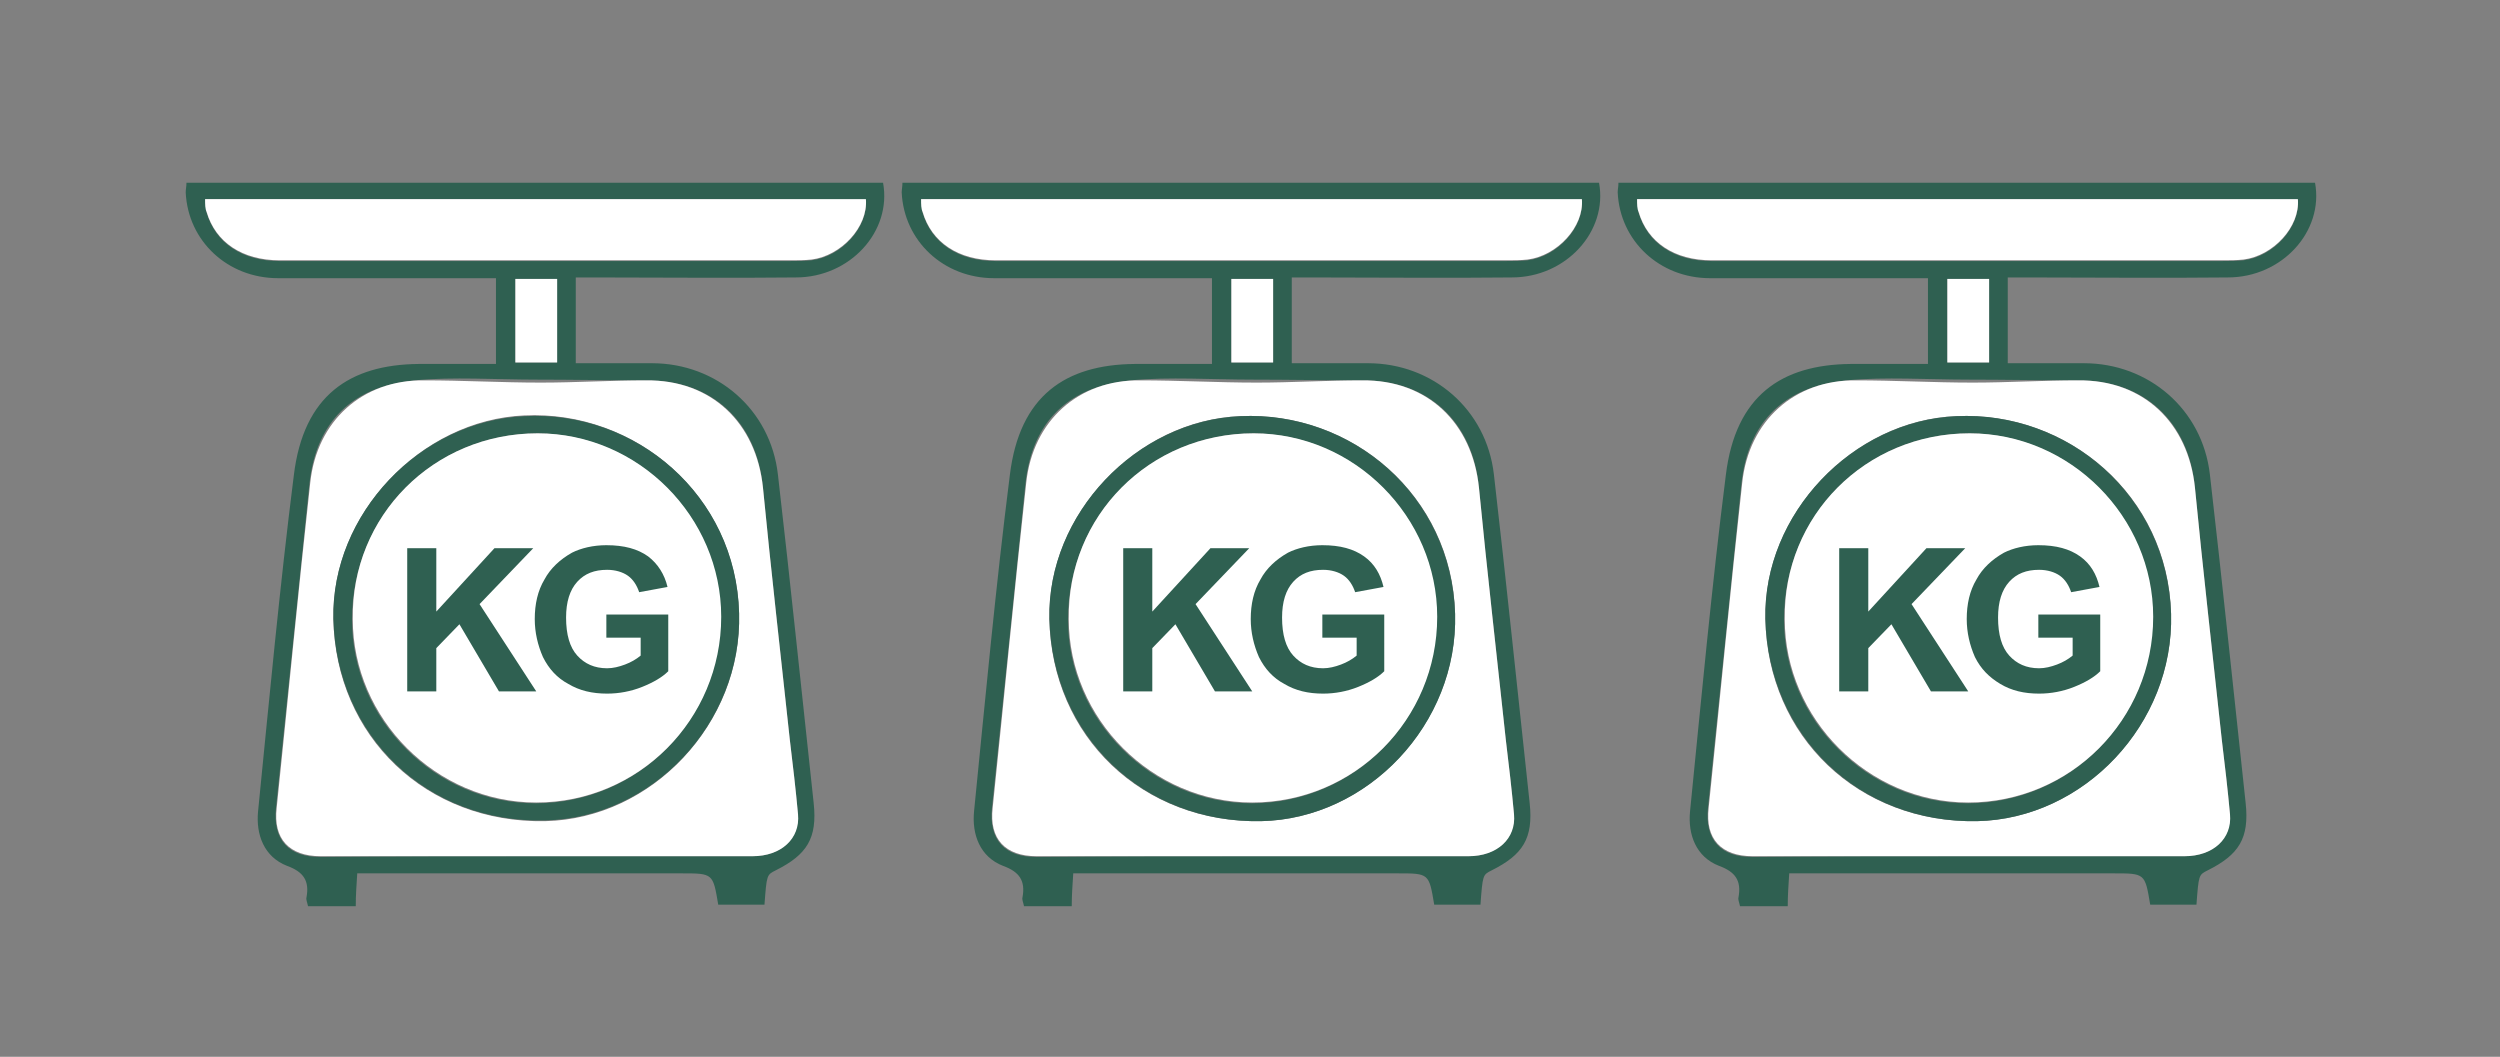 <?xml version="1.0" encoding="utf-8"?>
<!-- Generator: Adobe Illustrator 22.0.0, SVG Export Plug-In . SVG Version: 6.00 Build 0)  -->
<svg version="1.1" id="Layer_1" xmlns="http://www.w3.org/2000/svg" xmlns:xlink="http://www.w3.org/1999/xlink" x="0px" y="0px"
	 viewBox="0 0 335.2 141.7" style="enable-background:new 0 0 335.2 141.7;" xml:space="preserve">
<rect x="0" y="0" width="335.2" height="141.7" fill="#808080" stroke="none"/>
<style type="text/css">
	.st0{fill:#2F6051;}
	.st1{fill:#FFFFFF;}
</style>
<path class="st0" d="M77.2,37.2c0,4,0,7.6,0,11.5c3.5,0,6.8,0,10.2,0c8.7,0,15.9,6.2,16.9,14.9c1.7,14.7,3.2,29.4,4.8,44.1
	c0.5,4.7-0.9,6.9-5.1,9c-1.2,0.6-1.2,0.6-1.5,4.6c-2,0-4.1,0-6.2,0c-0.7-4.2-0.7-4.2-4.9-4.2c-13.5,0-27.1,0-40.6,0
	c-0.9,0-1.9,0-2.9,0c-0.1,1.6-0.2,2.9-0.2,4.4c-2.2,0-4.2,0-6.4,0c-0.1-0.5-0.3-0.9-0.2-1.2c0.4-2.2-0.4-3.4-2.6-4.2
	c-3.1-1.2-4.2-4.2-3.9-7.3c1.5-15,2.9-30.1,4.8-45.1c1.3-10.7,7.5-14.8,16.7-14.9c3.4,0,6.9,0,10.4,0c0-3.9,0-7.5,0-11.5
	c-0.8,0-1.7,0-2.5,0c-8.9,0-17.8,0-26.7,0c-6.8,0-12.1-5-12.4-11.5c0-0.4,0.1-0.8,0.1-1.3c31.2,0,62.3,0,93.4,0
	c1.2,6.5-4.4,12.7-11.7,12.7c-9,0.1-17.9,0-26.9,0C79,37.2,78.2,37.2,77.2,37.2z M72.1,114.8c2.2,0,4.5,0,6.7,0c7.4,0,14.7,0,22.1,0
	c3.8,0,6.3-2.4,6.1-5.6c-0.3-3.3-0.7-6.7-1.1-10c-1.2-11.3-2.5-22.5-3.6-33.8c-0.8-8.8-6.8-14.5-15.7-14.4c-4.7,0-10-0.1-14.8-0.1
	c-5.2,0-11.1-0.4-16.2,0.1c-8.3,0.8-13.2,5.5-14.1,13.8c-1.5,14.5-3,29.1-4.5,43.6c-0.4,4.2,1.7,6.5,5.9,6.5
	C52.7,114.8,62.4,114.8,72.1,114.8z M27.5,26.7c0.1,0.7,0.1,1.3,0.2,1.8c1.2,4.1,4.8,6.5,9.8,6.5c22.8,0,45.6,0,68.4,0
	c1,0,1.9,0,2.9-0.1c4-0.5,7.6-4.4,7.3-8.1C86.6,26.7,57.1,26.7,27.5,26.7z M74.7,48.6c0-3.8,0-7.5,0-11.2c-2,0-3.8,0-5.6,0
	c0,3.8,0,7.5,0,11.2C71,48.6,72.7,48.6,74.7,48.6z"/>
<path class="st1" d="M72.1,114.8c-9.7,0-19.4,0-29.1,0c-4.2,0-6.4-2.3-5.9-6.5c1.5-14.5,2.9-29.1,4.5-43.6c0.9-8.3,7-13.8,15.3-13.7
	c5.2,0,10.4,0.3,15.6,0.3c4.7,0,9.4-0.3,14.1-0.3c8.8-0.1,14.8,5.7,15.7,14.4c1.1,11.3,2.4,22.6,3.6,33.8c0.4,3.3,0.8,6.7,1.1,10
	c0.3,3.2-2.2,5.6-6.1,5.6c-7.4,0-14.7,0-22.1,0C76.6,114.8,74.3,114.8,72.1,114.8z M44.7,83c0.3,15.8,12.5,27.4,28.4,27.1
	c14.3-0.3,26.4-13.1,26-27.8C98.7,66.4,85.2,55,70.3,55.7C56.5,56.3,44.4,68.9,44.7,83z"/>
<path class="st1" d="M27.5,26.7c29.7,0,59.1,0,88.6,0c0.3,3.7-3.3,7.6-7.3,8.1c-0.9,0.1-1.9,0.1-2.9,0.1c-22.8,0-45.6,0-68.4,0
	c-5,0-8.6-2.4-9.8-6.5C27.5,28,27.5,27.4,27.5,26.7z"/>
<path class="st1" d="M74.7,48.6c-2,0-3.7,0-5.6,0c0-3.8,0-7.4,0-11.2c1.8,0,3.6,0,5.6,0C74.7,41.1,74.7,44.8,74.7,48.6z"/>
<path class="st0" d="M44.7,83c-0.3-14.1,11.7-26.6,25.6-27.2C85.2,55,98.7,66.4,99.1,82.2c0.4,14.8-11.7,27.5-26,27.8
	C57.3,110.4,45.1,98.7,44.7,83z M72.1,58.1c-13.9,0-24.9,11-24.9,25c0,13.4,11.2,24.6,24.6,24.6c13.7,0,24.8-11.1,24.8-24.9
	C96.7,69.3,85.5,58.2,72.1,58.1z"/>
<path class="st1" d="M72.1,58.1c13.5,0,24.6,11.2,24.6,24.6c0,13.8-11.1,24.9-24.8,24.9c-13.4,0-24.6-11.2-24.6-24.6
	C47.1,69.2,58.1,58.1,72.1,58.1z"/>
<g>
	<path class="st0" d="M54.6,92.7V73.5h3.9V82l7.8-8.5h5.2L64.3,81l7.6,11.7h-5l-5.3-9l-3.1,3.2v5.8H54.6z"/>
	<path class="st0" d="M81.3,85.6v-3.2h8.3V90c-0.8,0.8-2,1.5-3.5,2.1S83,93,81.4,93c-2,0-3.7-0.4-5.2-1.3c-1.5-0.8-2.6-2-3.4-3.6
		c-0.7-1.6-1.1-3.3-1.1-5.1c0-2,0.4-3.8,1.3-5.3c0.8-1.5,2.1-2.7,3.7-3.6c1.2-0.6,2.8-1,4.6-1c2.4,0,4.2,0.5,5.6,1.5
		c1.3,1,2.2,2.4,2.6,4.1l-3.8,0.7c-0.3-0.9-0.8-1.7-1.5-2.2c-0.7-0.5-1.7-0.8-2.8-0.8c-1.7,0-3,0.5-4,1.6s-1.5,2.7-1.5,4.8
		c0,2.3,0.5,4,1.5,5.1c1,1.1,2.3,1.7,4,1.7c0.8,0,1.6-0.2,2.4-0.5c0.8-0.3,1.5-0.7,2.1-1.2v-2.4H81.3z"/>
</g>
<path class="st0" d="M173.2,37.2c0,4,0,7.6,0,11.5c3.5,0,6.8,0,10.2,0c8.7,0,15.9,6.2,16.9,14.9c1.7,14.7,3.2,29.4,4.8,44.1
	c0.5,4.7-0.9,6.9-5.1,9c-1.2,0.6-1.2,0.6-1.5,4.6c-2,0-4.1,0-6.2,0c-0.7-4.2-0.7-4.2-4.9-4.2c-13.5,0-27.1,0-40.6,0
	c-0.9,0-1.9,0-2.9,0c-0.1,1.6-0.2,2.9-0.2,4.4c-2.2,0-4.2,0-6.4,0c-0.1-0.5-0.3-0.9-0.2-1.2c0.4-2.2-0.4-3.4-2.6-4.2
	c-3.1-1.2-4.2-4.2-3.9-7.3c1.5-15,2.9-30.1,4.8-45.1c1.3-10.7,7.5-14.8,16.7-14.9c3.4,0,6.9,0,10.4,0c0-3.9,0-7.5,0-11.5
	c-0.8,0-1.7,0-2.5,0c-8.9,0-17.8,0-26.7,0c-6.8,0-12.1-5-12.4-11.5c0-0.4,0.1-0.8,0.1-1.3c31.2,0,62.3,0,93.4,0
	c1.2,6.5-4.4,12.7-11.7,12.7c-9,0.1-17.9,0-26.9,0C175,37.2,174.2,37.2,173.2,37.2z M168.1,114.8c2.2,0,4.5,0,6.7,0
	c7.4,0,14.7,0,22.1,0c3.8,0,6.3-2.4,6.1-5.6c-0.3-3.3-0.7-6.7-1.1-10c-1.2-11.3-2.5-22.5-3.6-33.8c-0.8-8.8-6.8-14.5-15.7-14.4
	c-4.7,0-10-0.1-14.8-0.1c-5.2,0-11.1-0.4-16.2,0.1c-8.3,0.8-13.2,5.5-14.1,13.8c-1.5,14.5-3,29.1-4.5,43.6c-0.4,4.2,1.7,6.5,5.9,6.5
	C148.7,114.8,158.4,114.8,168.1,114.8z M123.5,26.7c0.1,0.7,0.1,1.3,0.2,1.8c1.2,4.1,4.8,6.5,9.8,6.5c22.8,0,45.6,0,68.4,0
	c1,0,1.9,0,2.9-0.1c4-0.5,7.6-4.4,7.3-8.1C182.6,26.7,153.1,26.7,123.5,26.7z M170.7,48.6c0-3.8,0-7.5,0-11.2c-2,0-3.8,0-5.6,0
	c0,3.8,0,7.5,0,11.2C167,48.6,168.7,48.6,170.7,48.6z"/>
<path class="st1" d="M168.1,114.8c-9.7,0-19.4,0-29.1,0c-4.2,0-6.4-2.3-5.9-6.5c1.5-14.5,2.9-29.1,4.5-43.6
	c0.9-8.3,7-13.8,15.3-13.7c5.2,0,10.4,0.3,15.6,0.3c4.7,0,9.4-0.3,14.1-0.3c8.8-0.1,14.8,5.7,15.7,14.4c1.1,11.3,2.4,22.6,3.6,33.8
	c0.4,3.3,0.8,6.7,1.1,10c0.3,3.2-2.2,5.6-6.1,5.6c-7.4,0-14.7,0-22.1,0C172.6,114.8,170.3,114.8,168.1,114.8z M140.7,83
	c0.3,15.8,12.5,27.4,28.4,27.1c14.3-0.3,26.4-13.1,26-27.8c-0.4-15.9-13.9-27.2-28.8-26.5C152.5,56.3,140.4,68.9,140.7,83z"/>
<path class="st1" d="M123.5,26.7c29.7,0,59.1,0,88.6,0c0.3,3.7-3.3,7.6-7.3,8.1c-0.9,0.1-1.9,0.1-2.9,0.1c-22.8,0-45.6,0-68.4,0
	c-5,0-8.6-2.4-9.8-6.5C123.5,28,123.5,27.4,123.5,26.7z"/>
<path class="st1" d="M170.7,48.6c-2,0-3.7,0-5.6,0c0-3.8,0-7.4,0-11.2c1.8,0,3.6,0,5.6,0C170.7,41.1,170.7,44.8,170.7,48.6z"/>
<path class="st0" d="M140.7,83c-0.3-14.1,11.7-26.6,25.6-27.2c14.9-0.7,28.3,10.6,28.8,26.5c0.4,14.8-11.7,27.5-26,27.8
	C153.3,110.4,141.1,98.7,140.7,83z M168.1,58.1c-13.9,0-24.9,11-24.9,25c0,13.4,11.2,24.6,24.6,24.6c13.7,0,24.8-11.1,24.8-24.9
	C192.7,69.3,181.5,58.2,168.1,58.1z"/>
<path class="st1" d="M168.1,58.1c13.5,0,24.6,11.2,24.6,24.6c0,13.8-11.1,24.9-24.8,24.9c-13.4,0-24.6-11.2-24.6-24.6
	C143.1,69.2,154.1,58.1,168.1,58.1z"/>
<g>
	<path class="st0" d="M150.6,92.7V73.5h3.9V82l7.8-8.5h5.2l-7.2,7.5l7.6,11.7h-5l-5.3-9l-3.1,3.2v5.8H150.6z"/>
	<path class="st0" d="M177.3,85.6v-3.2h8.3V90c-0.8,0.8-2,1.5-3.5,2.1c-1.5,0.6-3.1,0.9-4.7,0.9c-2,0-3.7-0.4-5.2-1.3
		c-1.5-0.8-2.6-2-3.4-3.6c-0.7-1.6-1.1-3.3-1.1-5.1c0-2,0.4-3.8,1.3-5.3c0.8-1.5,2.1-2.7,3.7-3.6c1.2-0.6,2.8-1,4.6-1
		c2.4,0,4.2,0.5,5.6,1.5s2.2,2.4,2.6,4.1l-3.8,0.7c-0.3-0.9-0.8-1.7-1.5-2.2s-1.7-0.8-2.8-0.8c-1.7,0-3,0.5-4,1.6s-1.5,2.7-1.5,4.8
		c0,2.3,0.5,4,1.5,5.1c1,1.1,2.3,1.7,4,1.7c0.8,0,1.6-0.2,2.4-0.5c0.8-0.3,1.5-0.7,2.1-1.2v-2.4H177.3z"/>
</g>
<path class="st0" d="M269.2,37.2c0,4,0,7.6,0,11.5c3.5,0,6.8,0,10.2,0c8.7,0,15.9,6.2,16.9,14.9c1.7,14.7,3.2,29.4,4.8,44.1
	c0.5,4.7-0.9,6.9-5.1,9c-1.2,0.6-1.2,0.6-1.5,4.6c-2,0-4.1,0-6.2,0c-0.7-4.2-0.7-4.2-4.9-4.2c-13.5,0-27.1,0-40.6,0
	c-0.9,0-1.9,0-2.9,0c-0.1,1.6-0.2,2.9-0.2,4.4c-2.2,0-4.2,0-6.4,0c-0.1-0.5-0.3-0.9-0.2-1.2c0.4-2.2-0.4-3.4-2.6-4.2
	c-3.1-1.2-4.2-4.2-3.9-7.3c1.5-15,2.9-30.1,4.8-45.1c1.3-10.7,7.5-14.8,16.7-14.9c3.4,0,6.9,0,10.4,0c0-3.9,0-7.5,0-11.5
	c-0.8,0-1.7,0-2.5,0c-8.9,0-17.8,0-26.7,0c-6.8,0-12.1-5-12.4-11.5c0-0.4,0.1-0.8,0.1-1.3c31.2,0,62.3,0,93.4,0
	c1.2,6.5-4.4,12.7-11.7,12.7c-9,0.1-17.9,0-26.9,0C271,37.2,270.2,37.2,269.2,37.2z M264.1,114.8c2.2,0,4.5,0,6.7,0
	c7.4,0,14.7,0,22.1,0c3.8,0,6.3-2.4,6.1-5.6c-0.3-3.3-0.7-6.7-1.1-10c-1.2-11.3-2.5-22.5-3.6-33.8c-0.8-8.8-6.8-14.5-15.7-14.4
	c-4.7,0-10-0.1-14.8-0.1c-5.2,0-11.1-0.4-16.2,0.1c-8.3,0.8-13.2,5.5-14.1,13.8c-1.5,14.5-3,29.1-4.5,43.6c-0.4,4.2,1.7,6.5,5.9,6.5
	C244.7,114.8,254.4,114.8,264.1,114.8z M219.5,26.7c0.1,0.7,0.1,1.3,0.2,1.8c1.2,4.1,4.8,6.5,9.8,6.5c22.8,0,45.6,0,68.4,0
	c1,0,1.9,0,2.9-0.1c4-0.5,7.6-4.4,7.3-8.1C278.6,26.7,249.1,26.7,219.5,26.7z M266.7,48.6c0-3.8,0-7.5,0-11.2c-2,0-3.8,0-5.6,0
	c0,3.8,0,7.5,0,11.2C263,48.6,264.7,48.6,266.7,48.6z"/>
<path class="st1" d="M264.1,114.8c-9.7,0-19.4,0-29.1,0c-4.2,0-6.4-2.3-5.9-6.5c1.5-14.5,2.9-29.1,4.5-43.6
	c0.9-8.3,7-13.8,15.3-13.7c5.2,0,10.4,0.3,15.6,0.3c4.7,0,9.4-0.3,14.1-0.3c8.8-0.1,14.8,5.7,15.7,14.4c1.1,11.3,2.4,22.6,3.6,33.8
	c0.4,3.3,0.8,6.7,1.1,10c0.3,3.2-2.2,5.6-6.1,5.6c-7.4,0-14.7,0-22.1,0C268.6,114.8,266.3,114.8,264.1,114.8z M236.7,83
	c0.3,15.8,12.5,27.4,28.4,27.1c14.3-0.3,26.4-13.1,26-27.8c-0.4-15.9-13.9-27.2-28.8-26.5C248.5,56.3,236.4,68.9,236.7,83z"/>
<path class="st1" d="M219.5,26.7c29.7,0,59.1,0,88.6,0c0.3,3.7-3.3,7.6-7.3,8.1c-0.9,0.1-1.9,0.1-2.9,0.1c-22.8,0-45.6,0-68.4,0
	c-5,0-8.6-2.4-9.8-6.5C219.5,28,219.5,27.4,219.5,26.7z"/>
<path class="st1" d="M266.7,48.6c-2,0-3.7,0-5.6,0c0-3.8,0-7.4,0-11.2c1.8,0,3.6,0,5.6,0C266.7,41.1,266.7,44.8,266.7,48.6z"/>
<path class="st0" d="M236.7,83c-0.3-14.1,11.7-26.6,25.6-27.2c14.9-0.7,28.3,10.6,28.8,26.5c0.4,14.8-11.7,27.5-26,27.8
	C249.3,110.4,237.1,98.7,236.7,83z M264.1,58.1c-13.9,0-24.9,11-24.9,25c0,13.4,11.2,24.6,24.6,24.6c13.7,0,24.8-11.1,24.8-24.9
	C288.7,69.3,277.5,58.2,264.1,58.1z"/>
<path class="st1" d="M264.1,58.1c13.5,0,24.6,11.2,24.6,24.6c0,13.8-11.1,24.9-24.8,24.9c-13.4,0-24.6-11.2-24.6-24.6
	C239.1,69.2,250.1,58.1,264.1,58.1z"/>
<g>
	<path class="st0" d="M246.6,92.7V73.5h3.9V82l7.8-8.5h5.2l-7.2,7.5l7.6,11.7h-5l-5.3-9l-3.1,3.2v5.8H246.6z"/>
	<path class="st0" d="M273.3,85.6v-3.2h8.3V90c-0.8,0.8-2,1.5-3.5,2.1c-1.5,0.6-3.1,0.9-4.7,0.9c-2,0-3.7-0.4-5.2-1.3
		s-2.6-2-3.4-3.6c-0.7-1.6-1.1-3.3-1.1-5.1c0-2,0.4-3.8,1.3-5.3c0.8-1.5,2.1-2.7,3.7-3.6c1.2-0.6,2.8-1,4.6-1c2.4,0,4.2,0.5,5.6,1.5
		s2.2,2.4,2.6,4.1l-3.8,0.7c-0.3-0.9-0.8-1.7-1.5-2.2c-0.7-0.5-1.7-0.8-2.8-0.8c-1.7,0-3,0.5-4,1.6s-1.5,2.7-1.5,4.8
		c0,2.3,0.5,4,1.5,5.1c1,1.1,2.3,1.7,4,1.7c0.8,0,1.6-0.2,2.4-0.5c0.8-0.3,1.5-0.7,2.1-1.2v-2.4H273.3z"/>
</g>
</svg>
